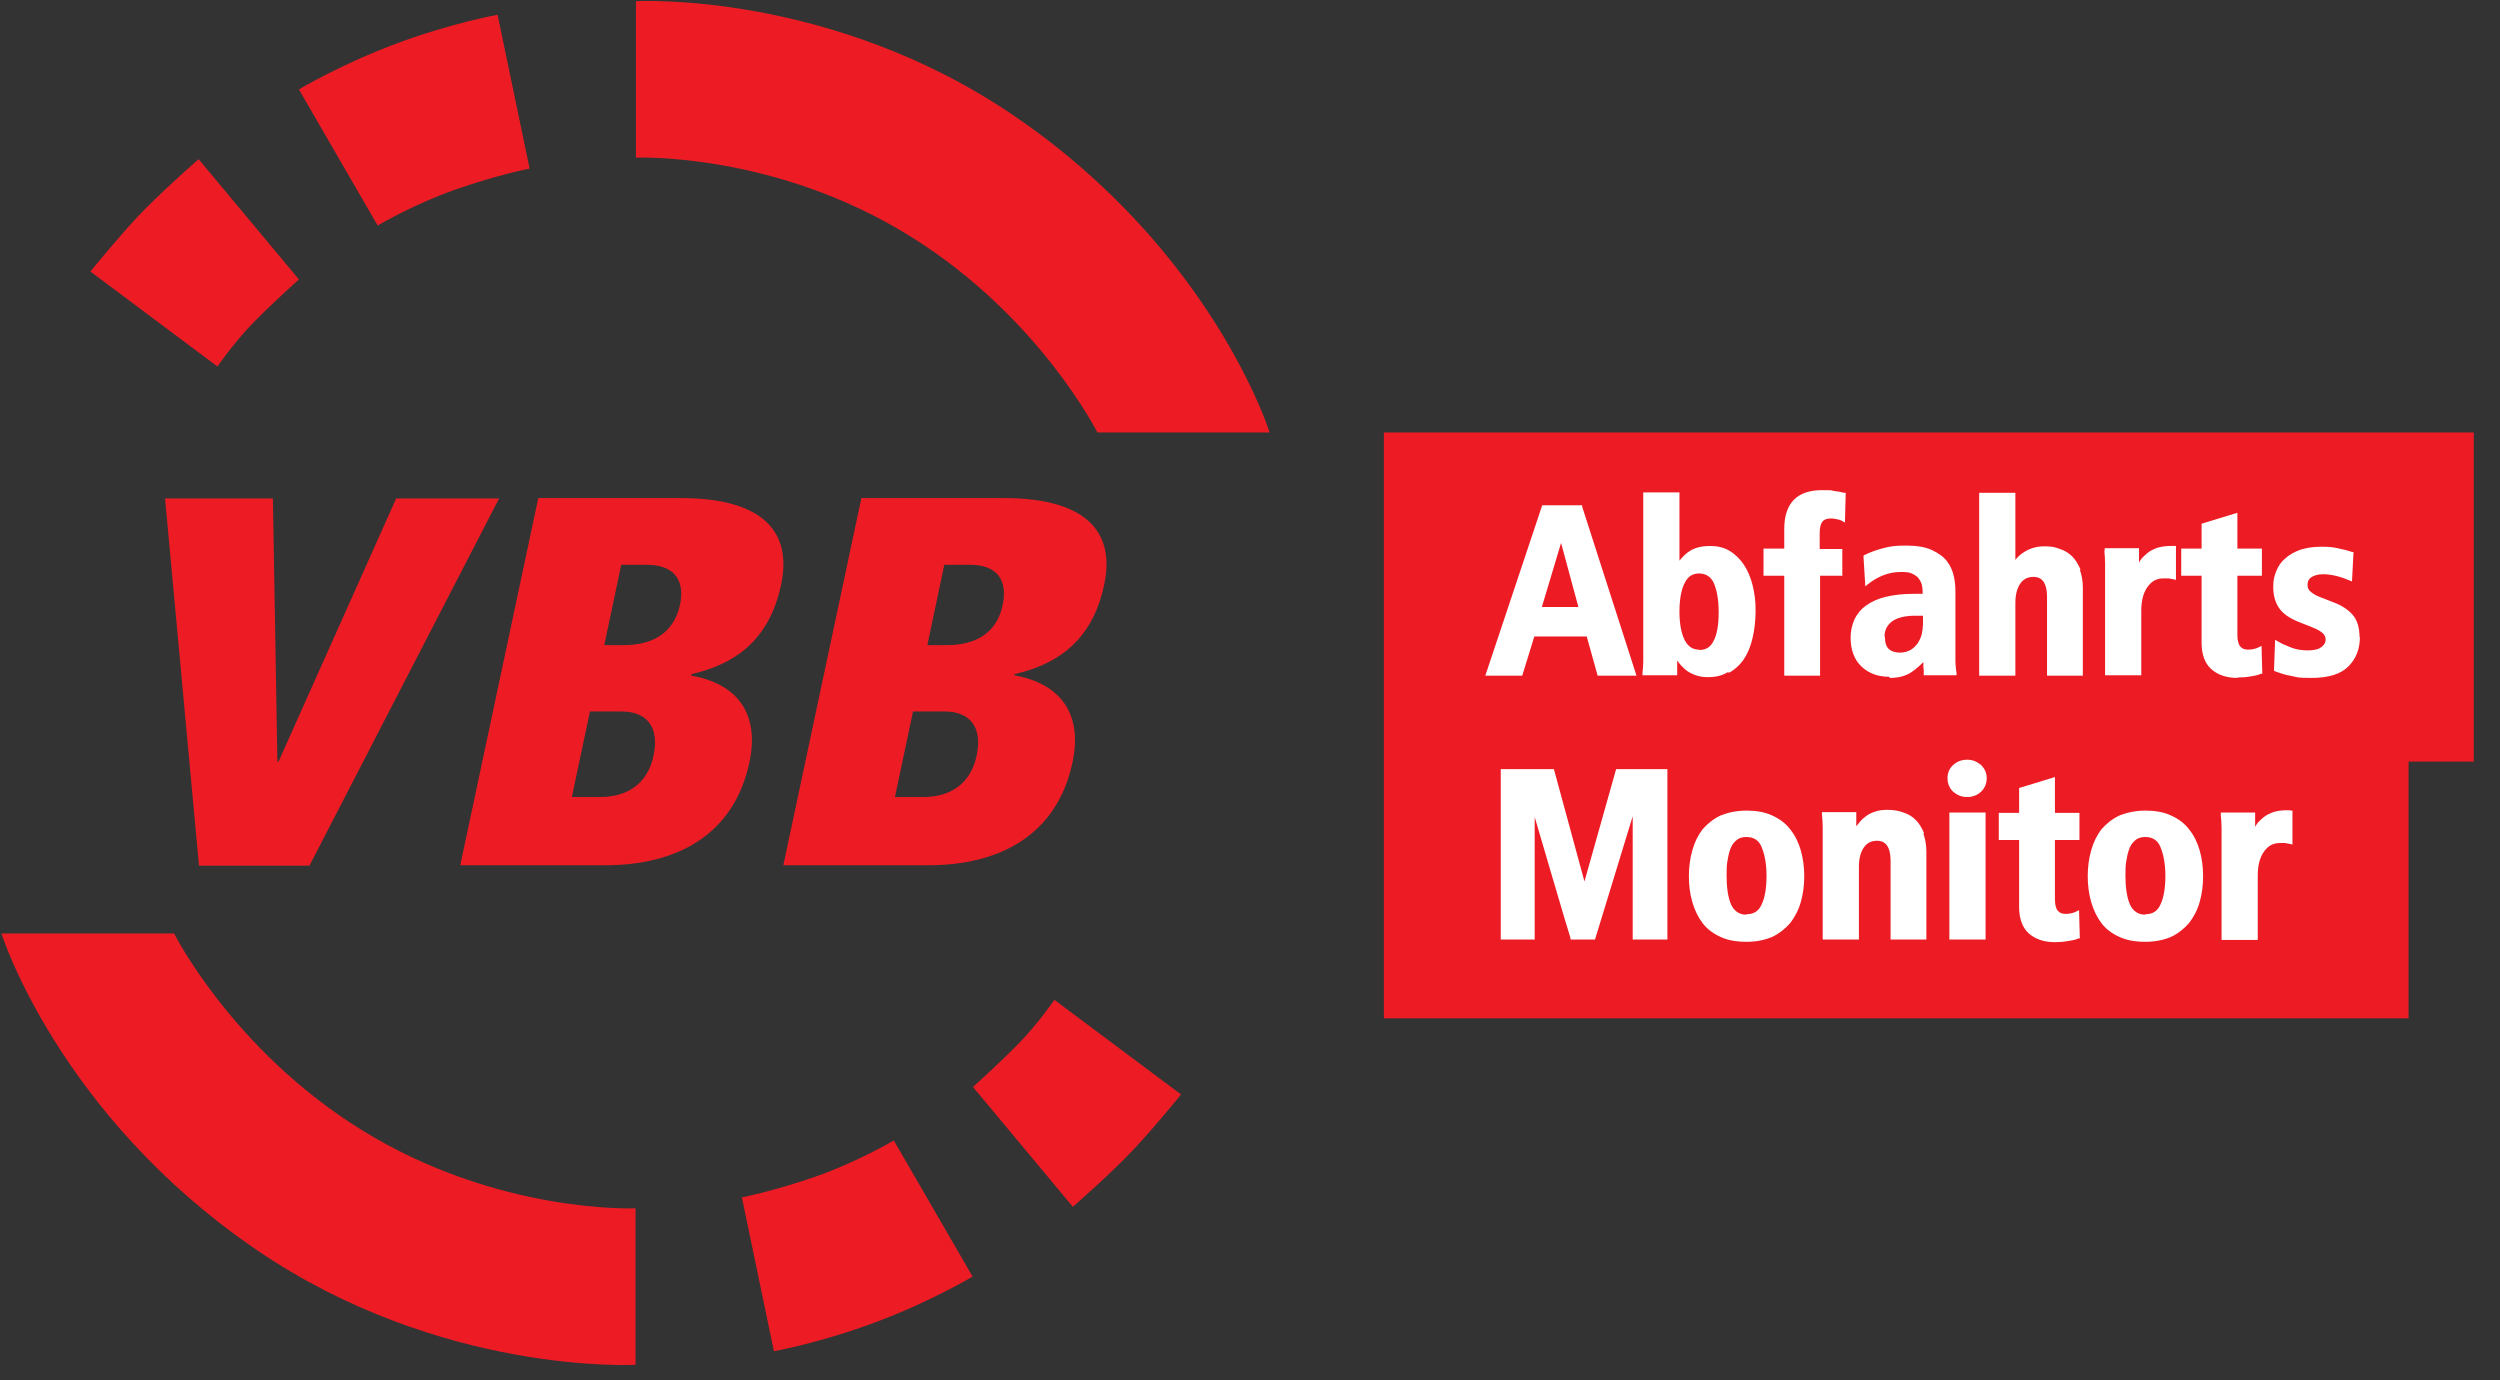 <svg width="96" height="53" viewBox="0 0 96 53" fill="none" xmlns="http://www.w3.org/2000/svg">
<rect x="0" y="0" width="96" height="53" fill="#333333" stroke="none"/>
<g id="Type=Full, Color=Default">
<g id="FAWMS">
<path id="Vector" d="M24.42 6.054C24.42 6.054 29.747 5.822 34.988 9.094C39.91 12.163 42.139 16.607 42.139 16.607H48.755C48.755 16.607 46.583 9.673 38.983 4.476C31.904 -0.374 24.42 0.046 24.42 0.046M19.107 0.567C19.107 0.567 17.326 0.886 15.198 1.682C13.07 2.478 11.478 3.434 11.478 3.434L14.503 8.66C14.503 8.66 15.893 7.834 17.514 7.27C19.136 6.705 20.337 6.474 20.337 6.474L19.107 0.567ZM7.627 6.112C7.627 6.112 6.136 7.415 5.296 8.312C4.457 9.21 3.472 10.426 3.472 10.426L8.351 14.074C8.351 14.074 8.944 13.205 9.668 12.452C10.392 11.7 11.478 10.73 11.478 10.73L7.627 6.112ZM11.883 33.241H7.641L6.338 19.141H10.479L10.652 29.245H10.696L15.213 19.141H19.165L11.883 33.241ZM28.777 29.274C28.184 32.068 25.983 33.226 23.233 33.226H17.674L20.67 19.126H26.142C29.212 19.126 30.442 20.357 29.993 22.456C29.515 24.714 28.068 25.539 26.548 25.887V25.945C28.285 26.249 29.183 27.378 28.777 29.274ZM24.854 21.689H23.855L23.204 24.772H23.971C24.926 24.772 25.853 24.41 26.113 23.223C26.331 22.166 25.766 21.689 24.854 21.689ZM25.1 28.999C25.317 27.942 24.869 27.32 23.855 27.32H22.654L21.959 30.606H23.001C24.116 30.62 24.883 30.07 25.1 28.999ZM41.184 29.274C40.59 32.068 38.39 33.226 35.639 33.226H30.08L33.077 19.126H38.549C41.618 19.126 42.848 20.357 42.4 22.456C41.922 24.714 40.474 25.539 38.954 25.887V25.93C40.691 26.249 41.589 27.378 41.184 29.274ZM38.505 23.223C38.723 22.166 38.172 21.689 37.26 21.689H36.261L35.61 24.772H36.377C37.333 24.772 38.259 24.41 38.505 23.223ZM37.507 28.999C37.724 27.942 37.275 27.32 36.261 27.32H35.06L34.365 30.606H35.407C36.522 30.62 37.289 30.07 37.507 28.999ZM24.405 46.4C24.405 46.4 19.078 46.632 13.837 43.36C8.915 40.291 6.686 35.846 6.686 35.846H0.056C0.056 35.846 2.227 42.781 9.827 47.978C16.921 52.828 24.405 52.408 24.405 52.408M29.718 51.887C29.718 51.887 31.499 51.568 33.627 50.772C35.755 49.976 37.347 49.02 37.347 49.02L34.322 43.794C34.322 43.794 32.932 44.619 31.311 45.184C29.689 45.748 28.488 45.98 28.488 45.98L29.718 51.887ZM41.198 46.342C41.198 46.342 42.689 45.039 43.529 44.142C44.368 43.244 45.353 42.028 45.353 42.028L40.489 38.394C40.489 38.394 39.895 39.263 39.171 40.016C38.447 40.769 37.362 41.739 37.362 41.739L41.198 46.342ZM94.993 16.607V29.245H92.489V39.104H53.141V16.607H94.993Z" fill="#ED1C24"/>
<path id="Vector_2" d="M58.903 24.439H60.93L61.35 25.945H62.841L60.756 19.459V19.401H59.222L57.036 25.945H58.454L58.918 24.439H58.903ZM59.207 23.31L59.945 20.849L60.611 23.31H59.207ZM66.402 25.829C66.619 25.713 66.822 25.525 66.967 25.308C67.111 25.09 67.227 24.815 67.299 24.497C67.372 24.193 67.415 23.831 67.415 23.44C67.415 23.049 67.372 22.774 67.299 22.47C67.227 22.181 67.111 21.906 66.967 21.689C66.822 21.471 66.634 21.283 66.416 21.153C66.199 21.023 65.953 20.965 65.664 20.965C65.374 20.965 65.099 21.023 64.896 21.153C64.752 21.24 64.621 21.37 64.491 21.529V21.355C64.491 21.254 64.491 21.153 64.491 21.066V18.909H63.101V24.989C63.101 25.134 63.101 25.264 63.101 25.409C63.101 25.554 63.087 25.684 63.072 25.829V25.93H64.404V25.843C64.404 25.814 64.404 25.771 64.404 25.698C64.404 25.626 64.404 25.554 64.404 25.481C64.404 25.438 64.404 25.409 64.404 25.366C64.52 25.525 64.65 25.67 64.795 25.771C65.012 25.916 65.273 26.003 65.577 26.003C65.881 26.003 66.127 25.945 66.344 25.814L66.402 25.829ZM65.244 24.946C64.998 24.946 64.824 24.83 64.694 24.584C64.564 24.323 64.491 23.961 64.491 23.484C64.491 23.006 64.564 22.63 64.694 22.383C64.81 22.137 64.998 22.021 65.244 22.021C65.49 22.021 65.693 22.137 65.808 22.383C65.924 22.644 65.997 23.02 65.997 23.498C65.997 23.976 65.939 24.352 65.808 24.598C65.693 24.844 65.519 24.96 65.244 24.96V24.946ZM70.759 22.108H69.891V25.945H68.516V22.108H67.719V21.066H68.516V20.299C68.516 19.806 68.646 19.43 68.892 19.184C69.138 18.938 69.5 18.822 69.963 18.822C70.427 18.822 70.253 18.822 70.412 18.851C70.571 18.866 70.701 18.895 70.817 18.924H70.875C70.875 18.938 70.846 20.067 70.846 20.067L70.716 19.995C70.673 19.966 70.6 19.951 70.528 19.937C70.455 19.922 70.383 19.908 70.325 19.908C70.151 19.908 70.036 19.951 69.978 20.038C69.905 20.125 69.876 20.284 69.876 20.487V21.081H70.745V22.123L70.759 22.108ZM72.569 26.032C72.902 26.032 73.177 25.959 73.394 25.814C73.553 25.713 73.713 25.568 73.857 25.424C73.857 25.467 73.857 25.51 73.857 25.539C73.857 25.612 73.857 25.67 73.872 25.727C73.872 25.785 73.872 25.829 73.872 25.843V25.93H75.131V25.829C75.102 25.713 75.102 25.583 75.088 25.424C75.088 25.264 75.088 25.105 75.088 24.946V22.716C75.088 22.528 75.073 22.34 75.03 22.137C74.987 21.935 74.9 21.732 74.769 21.558C74.639 21.384 74.436 21.24 74.19 21.124C73.944 21.008 73.611 20.95 73.192 20.95C72.772 20.95 72.584 20.979 72.308 21.052C72.033 21.124 71.802 21.211 71.599 21.312L71.556 21.341L71.628 22.514L71.758 22.412C71.903 22.297 72.091 22.181 72.308 22.094C72.526 22.007 72.757 21.964 72.989 21.964C73.22 21.964 73.307 21.978 73.409 22.021C73.51 22.065 73.597 22.123 73.655 22.181C73.713 22.253 73.756 22.326 73.785 22.412C73.814 22.499 73.829 22.601 73.829 22.702V22.803H73.481C73.061 22.803 72.714 22.847 72.41 22.919C72.106 22.991 71.86 23.107 71.657 23.252C71.454 23.397 71.309 23.585 71.208 23.788C71.121 23.99 71.063 24.236 71.063 24.483C71.063 24.96 71.208 25.337 71.483 25.597C71.758 25.858 72.12 25.988 72.54 25.988L72.569 26.032ZM72.366 24.439C72.366 24.193 72.468 24.005 72.656 23.86C72.859 23.715 73.162 23.643 73.553 23.643H73.756C73.785 23.643 73.814 23.643 73.843 23.643V23.932C73.843 24.063 73.828 24.193 73.799 24.338C73.77 24.468 73.713 24.584 73.64 24.7C73.568 24.801 73.481 24.888 73.365 24.96C73.249 25.018 73.119 25.061 72.96 25.061C72.801 25.061 72.627 25.018 72.526 24.917C72.424 24.815 72.381 24.671 72.381 24.453L72.366 24.439ZM79.865 21.877C79.938 22.079 79.981 22.311 79.981 22.572V25.945H78.606V22.933C78.606 22.239 78.302 22.152 78.085 22.152C77.867 22.152 77.694 22.239 77.578 22.412C77.448 22.601 77.39 22.847 77.39 23.165V25.945H76V18.924H77.39V21.196C77.39 21.269 77.39 21.341 77.39 21.428C77.39 21.457 77.39 21.471 77.39 21.5C77.491 21.37 77.607 21.269 77.752 21.182C77.969 21.052 78.215 20.979 78.504 20.979C78.794 20.979 78.91 21.008 79.098 21.081C79.286 21.138 79.445 21.24 79.576 21.37C79.706 21.5 79.807 21.674 79.894 21.877H79.865ZM80.821 21.153V21.052H82.138V21.138C82.138 21.167 82.138 21.211 82.138 21.269C82.138 21.341 82.138 21.413 82.138 21.5C82.138 21.529 82.138 21.573 82.138 21.602C82.153 21.573 82.167 21.558 82.181 21.529C82.254 21.413 82.355 21.327 82.457 21.24C82.558 21.153 82.688 21.095 82.833 21.037C82.978 20.994 83.151 20.965 83.34 20.965H83.397C83.426 20.965 83.455 20.965 83.484 20.965H83.557V22.268L83.441 22.239C83.397 22.239 83.354 22.224 83.282 22.21C83.209 22.21 83.137 22.21 83.079 22.21C82.818 22.21 82.63 22.311 82.471 22.528C82.312 22.745 82.225 23.049 82.225 23.44V25.93H80.835V22.326C80.835 22.065 80.835 21.848 80.835 21.645C80.835 21.457 80.821 21.283 80.806 21.138L80.821 21.153ZM85.916 26.032C85.497 26.032 85.164 25.916 84.918 25.698C84.671 25.481 84.541 25.134 84.541 24.685V22.108H83.759V21.066H84.541V20.111L85.916 19.691V21.066H86.857V22.108H85.916V24.396C85.916 24.598 85.96 24.758 86.032 24.83C86.105 24.917 86.206 24.946 86.336 24.946C86.466 24.946 86.611 24.917 86.727 24.859L86.843 24.801L86.872 25.872H86.814C86.713 25.93 86.582 25.945 86.423 25.974C86.264 26.003 86.09 26.017 85.916 26.017V26.032ZM90.621 24.439C90.621 24.917 90.477 25.293 90.172 25.597C89.883 25.887 89.405 26.032 88.768 26.032C88.131 26.032 88.247 26.003 88.001 25.959C87.74 25.916 87.538 25.843 87.379 25.785L87.321 25.756L87.364 24.569L87.494 24.642C87.639 24.729 87.813 24.801 88.001 24.873C88.189 24.946 88.392 24.975 88.624 24.975C88.855 24.975 89.043 24.931 89.145 24.844C89.246 24.772 89.304 24.671 89.304 24.569C89.304 24.468 89.275 24.396 89.203 24.323C89.13 24.251 88.985 24.164 88.797 24.092L88.29 23.889C87.914 23.744 87.654 23.556 87.509 23.339C87.364 23.122 87.292 22.847 87.292 22.543C87.292 22.239 87.335 22.123 87.407 21.935C87.48 21.746 87.596 21.573 87.755 21.442C87.914 21.298 88.102 21.196 88.334 21.109C88.566 21.037 88.826 20.994 89.13 20.994C89.434 20.994 89.564 21.008 89.767 21.052C89.97 21.095 90.158 21.138 90.317 21.196H90.375C90.375 21.211 90.317 22.326 90.317 22.326L90.201 22.282C90.071 22.224 89.912 22.166 89.738 22.123C89.564 22.079 89.391 22.05 89.203 22.05C89.014 22.05 88.87 22.094 88.754 22.166C88.652 22.239 88.609 22.326 88.609 22.456C88.609 22.586 88.652 22.658 88.739 22.731C88.841 22.818 89 22.904 89.217 22.977L89.622 23.136C89.926 23.252 90.172 23.411 90.346 23.614C90.52 23.817 90.607 24.106 90.607 24.483L90.621 24.439ZM62.044 29.535H64.028V36.078H62.696V31.344L61.248 36.078H60.307V36.02C60.293 36.02 58.932 31.373 58.932 31.373V36.078H57.629V29.535H59.67L60.843 33.849L62.059 29.535H62.044ZM68.747 31.851C68.573 31.619 68.342 31.446 68.052 31.315C67.777 31.185 67.444 31.127 67.068 31.127C66.692 31.127 66.359 31.2 66.069 31.315C65.794 31.446 65.562 31.634 65.374 31.851C65.2 32.083 65.07 32.343 64.983 32.662C64.896 32.966 64.853 33.299 64.853 33.646C64.853 33.994 64.896 34.327 64.983 34.63C65.07 34.935 65.2 35.21 65.374 35.441C65.548 35.673 65.779 35.847 66.069 35.977C66.344 36.107 66.677 36.165 67.068 36.165C67.459 36.165 67.777 36.093 68.052 35.977C68.327 35.847 68.559 35.658 68.747 35.441C68.921 35.21 69.066 34.949 69.153 34.63C69.239 34.327 69.283 33.994 69.283 33.646C69.283 33.299 69.239 32.966 69.153 32.662C69.066 32.358 68.935 32.083 68.747 31.851ZM67.068 35.123C66.923 35.123 66.807 35.094 66.706 35.021C66.605 34.949 66.532 34.862 66.474 34.732C66.416 34.602 66.373 34.442 66.344 34.254C66.315 34.066 66.301 33.849 66.301 33.632C66.301 33.414 66.301 33.197 66.344 33.009C66.373 32.821 66.416 32.662 66.474 32.531C66.532 32.401 66.619 32.314 66.706 32.242C66.807 32.169 66.923 32.141 67.068 32.141C67.343 32.141 67.546 32.271 67.647 32.531C67.763 32.806 67.835 33.183 67.835 33.632C67.835 34.08 67.777 34.457 67.647 34.732C67.531 34.992 67.343 35.108 67.053 35.108L67.068 35.123ZM73.857 32.01C73.93 32.213 73.973 32.445 73.973 32.705V36.078H72.598V33.067C72.598 32.372 72.294 32.285 72.077 32.285C71.86 32.285 71.686 32.372 71.57 32.546C71.44 32.734 71.382 32.98 71.382 33.299V36.078H69.992V32.271C69.992 32.097 69.992 31.923 69.992 31.75C69.992 31.576 69.978 31.431 69.963 31.287V31.185H71.281V31.272C71.281 31.301 71.281 31.344 71.281 31.402V31.721C71.309 31.706 71.324 31.677 71.338 31.663C71.411 31.561 71.498 31.46 71.614 31.373C71.715 31.287 71.845 31.214 71.99 31.171C72.135 31.113 72.308 31.098 72.497 31.098C72.685 31.098 72.902 31.127 73.09 31.2C73.278 31.258 73.438 31.359 73.568 31.489C73.698 31.619 73.799 31.793 73.886 31.996L73.857 32.01ZM74.856 31.2H76.246V36.078H74.856V31.2ZM76.072 29.376C76.217 29.52 76.29 29.68 76.29 29.882C76.29 30.085 76.217 30.259 76.072 30.403C75.927 30.534 75.754 30.606 75.537 30.606C75.32 30.606 75.16 30.534 75.001 30.403C74.856 30.259 74.784 30.085 74.784 29.882C74.784 29.68 74.856 29.506 75.001 29.376C75.146 29.245 75.32 29.173 75.537 29.173C75.754 29.173 75.913 29.245 76.072 29.376ZM79.836 34.964L79.865 36.035H79.807C79.706 36.093 79.576 36.107 79.416 36.136C79.257 36.165 79.083 36.179 78.91 36.179C78.49 36.179 78.157 36.064 77.911 35.847C77.665 35.629 77.534 35.282 77.534 34.833V32.256H76.753V31.214H77.534V30.259L78.91 29.839V31.214H79.851V32.256H78.91V34.544C78.91 34.746 78.953 34.906 79.025 34.978C79.098 35.065 79.199 35.094 79.329 35.094C79.46 35.094 79.605 35.065 79.72 35.007L79.836 34.949V34.964ZM84.063 31.851C83.89 31.619 83.658 31.446 83.368 31.315C83.093 31.185 82.76 31.127 82.384 31.127C82.008 31.127 81.675 31.2 81.385 31.315C81.11 31.446 80.879 31.634 80.69 31.851C80.517 32.083 80.386 32.343 80.299 32.662C80.213 32.966 80.169 33.299 80.169 33.646C80.169 33.994 80.213 34.327 80.299 34.63C80.386 34.935 80.517 35.21 80.69 35.441C80.864 35.673 81.096 35.847 81.385 35.977C81.66 36.107 81.993 36.165 82.384 36.165C82.775 36.165 83.093 36.093 83.368 35.977C83.644 35.847 83.875 35.658 84.063 35.441C84.237 35.21 84.382 34.949 84.469 34.63C84.556 34.327 84.599 33.994 84.599 33.646C84.599 33.299 84.556 32.966 84.469 32.662C84.382 32.358 84.252 32.083 84.063 31.851ZM82.384 35.123C82.239 35.123 82.124 35.094 82.022 35.021C81.921 34.949 81.849 34.862 81.791 34.732C81.733 34.602 81.689 34.442 81.66 34.254C81.631 34.066 81.617 33.849 81.617 33.632C81.617 33.414 81.617 33.197 81.66 33.009C81.689 32.821 81.733 32.662 81.791 32.531C81.849 32.401 81.935 32.314 82.022 32.242C82.124 32.169 82.239 32.141 82.384 32.141C82.659 32.141 82.862 32.271 82.963 32.531C83.079 32.806 83.151 33.183 83.151 33.632C83.151 34.08 83.093 34.457 82.963 34.732C82.847 34.992 82.659 35.108 82.37 35.108L82.384 35.123ZM87.958 31.127H88.03V32.43L87.914 32.401C87.871 32.401 87.827 32.387 87.755 32.372C87.683 32.372 87.61 32.372 87.552 32.372C87.292 32.372 87.103 32.474 86.944 32.691C86.785 32.908 86.698 33.212 86.698 33.603V36.093H85.308V32.488C85.308 32.227 85.308 32.01 85.308 31.808C85.308 31.619 85.294 31.446 85.279 31.301V31.2H86.597V31.287C86.597 31.315 86.597 31.359 86.597 31.417C86.597 31.489 86.597 31.561 86.597 31.648C86.597 31.677 86.597 31.721 86.597 31.75C86.611 31.721 86.626 31.706 86.64 31.677C86.713 31.561 86.814 31.475 86.915 31.388C87.017 31.301 87.147 31.243 87.292 31.185C87.436 31.142 87.61 31.113 87.798 31.113H87.856C87.885 31.113 87.914 31.113 87.943 31.113L87.958 31.127Z" fill="white"/>
</g>
</g>
</svg>
